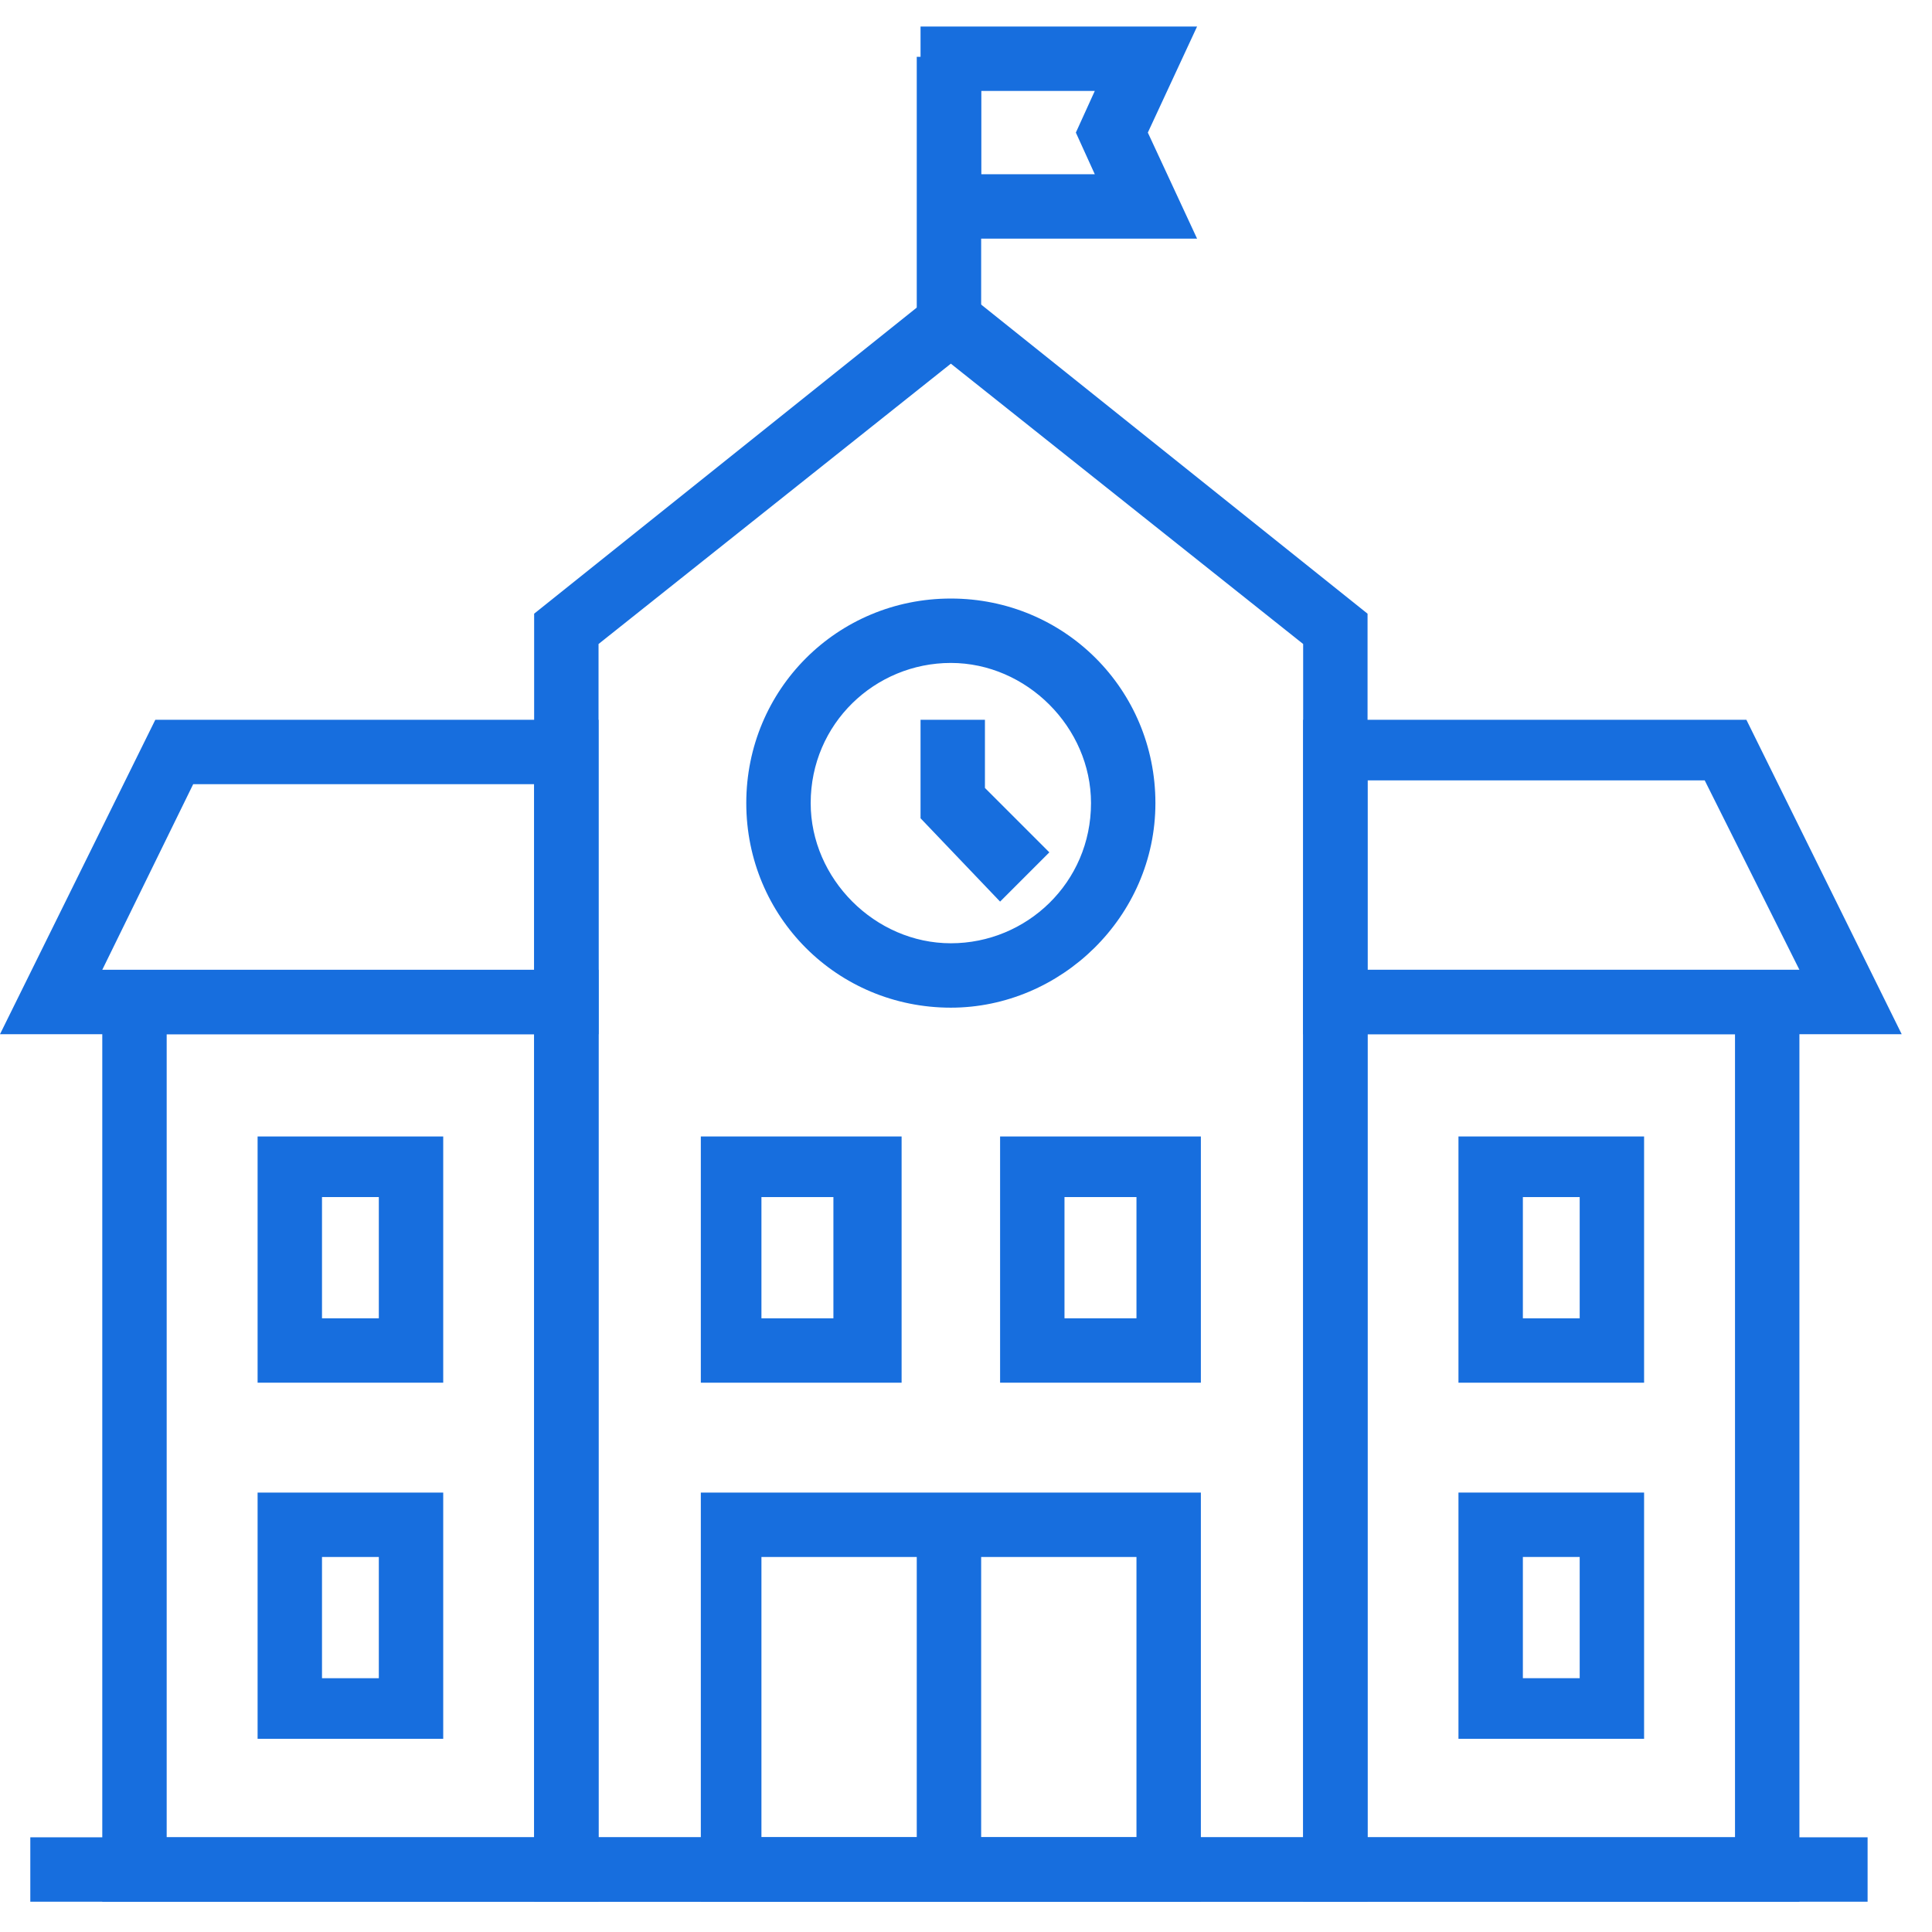 <?xml version="1.0" encoding="utf-8"?>
<!-- Generator: Adobe Illustrator 25.0.1, SVG Export Plug-In . SVG Version: 6.00 Build 0)  -->
<svg version="1.1" id="Layer_1" xmlns="http://www.w3.org/2000/svg" xmlns:xlink="http://www.w3.org/1999/xlink" x="0px" y="0px"
	 viewBox="0 0 51 51" style="enable-background:new 0 0 51 51;" xml:space="preserve">
<style type="text/css">
	.st0{fill:#176EDE;}
</style>
<path class="st0" d="M36.1,50.2h-22V16.2l11-8.8l11,8.8V50.2z M15.8,48.5h18.6V17l-9.3-7.4L15.8,17V48.5z"/>
<path class="st0" d="M31.7,50.2H18.5V39.4h13.2L31.7,50.2L31.7,50.2z M20.1,48.5H30v-7.4h-9.9V48.5z"/>
<path class="st0" d="M23.8,36.5h-5.3v-6.5h5.3V36.5z M20.1,34.8h1.9v-3.2h-1.9V34.8z"/>
<path class="st0" d="M31.7,36.5h-5.3v-6.5h5.3V36.5z M28.1,34.8H30v-3.2h-1.9V34.8z"/>
<path class="st0" d="M15.8,27.3H0l4.1-8.3h11.7V27.3z M2.7,25.6h11.4v-4.9H5.1L2.7,25.6z"/>
<path class="st0" d="M50.2,27.3H34.4v-8.3h11.7L50.2,27.3z M36.1,25.6h11.4L45,20.6h-8.9V25.6z"/>
<path class="st0" d="M15.8,50.2H2.7V25.6h13.1V50.2z M4.4,48.5h9.7V27.3H4.4V48.5z"/>
<path class="st0" d="M47.5,50.2H34.4V25.6h13.1V50.2z M36.1,48.5h9.7V27.3h-9.7V48.5z"/>
<path class="st0" d="M43.4,45.9h-4.9v-6.5h4.9V45.9z M40.2,44.3h1.5v-3.2h-1.5V44.3z"/>
<path class="st0" d="M43.4,36.5h-4.9v-6.5h4.9V36.5z M40.2,34.8h1.5v-3.2h-1.5V34.8z"/>
<path class="st0" d="M11.6,45.9H6.8v-6.5h4.9V45.9z M8.5,44.3h1.5v-3.2H8.5V44.3z"/>
<path class="st0" d="M11.6,36.5H6.8V30h4.9V36.5z M8.5,34.8h1.5v-3.2H8.5V34.8z"/>
<path class="st0" d="M49.3,48.5H0.8v1.7h48.5V48.5z"/>
<path class="st0" d="M25.9,40.2h-1.7v9.1h1.7V40.2z"/>
<path class="st0" d="M25.1,26.6c-3,0-5.4-2.4-5.4-5.4c0-3,2.4-5.4,5.4-5.4s5.4,2.4,5.4,5.4C30.5,24.2,28,26.6,25.1,26.6z M25.1,17.5
	c-2,0-3.7,1.6-3.7,3.7c0,2,1.7,3.7,3.7,3.7s3.7-1.6,3.7-3.7C28.8,19.2,27.1,17.5,25.1,17.5z"/>
<path class="st0" d="M26.4,23.8l-2.1-2.2V19h1.7v1.8l1.7,1.7L26.4,23.8z"/>
<path class="st0" d="M31.6,6.3h-7.3V0.7h7.3l-1.3,2.8L31.6,6.3z M25.9,4.6h3l-0.5-1.1l0.5-1.1h-3V4.6z"/>
<path class="st0" d="M25.9,1.5h-1.7v7h1.7V1.5z"/>
</svg>
